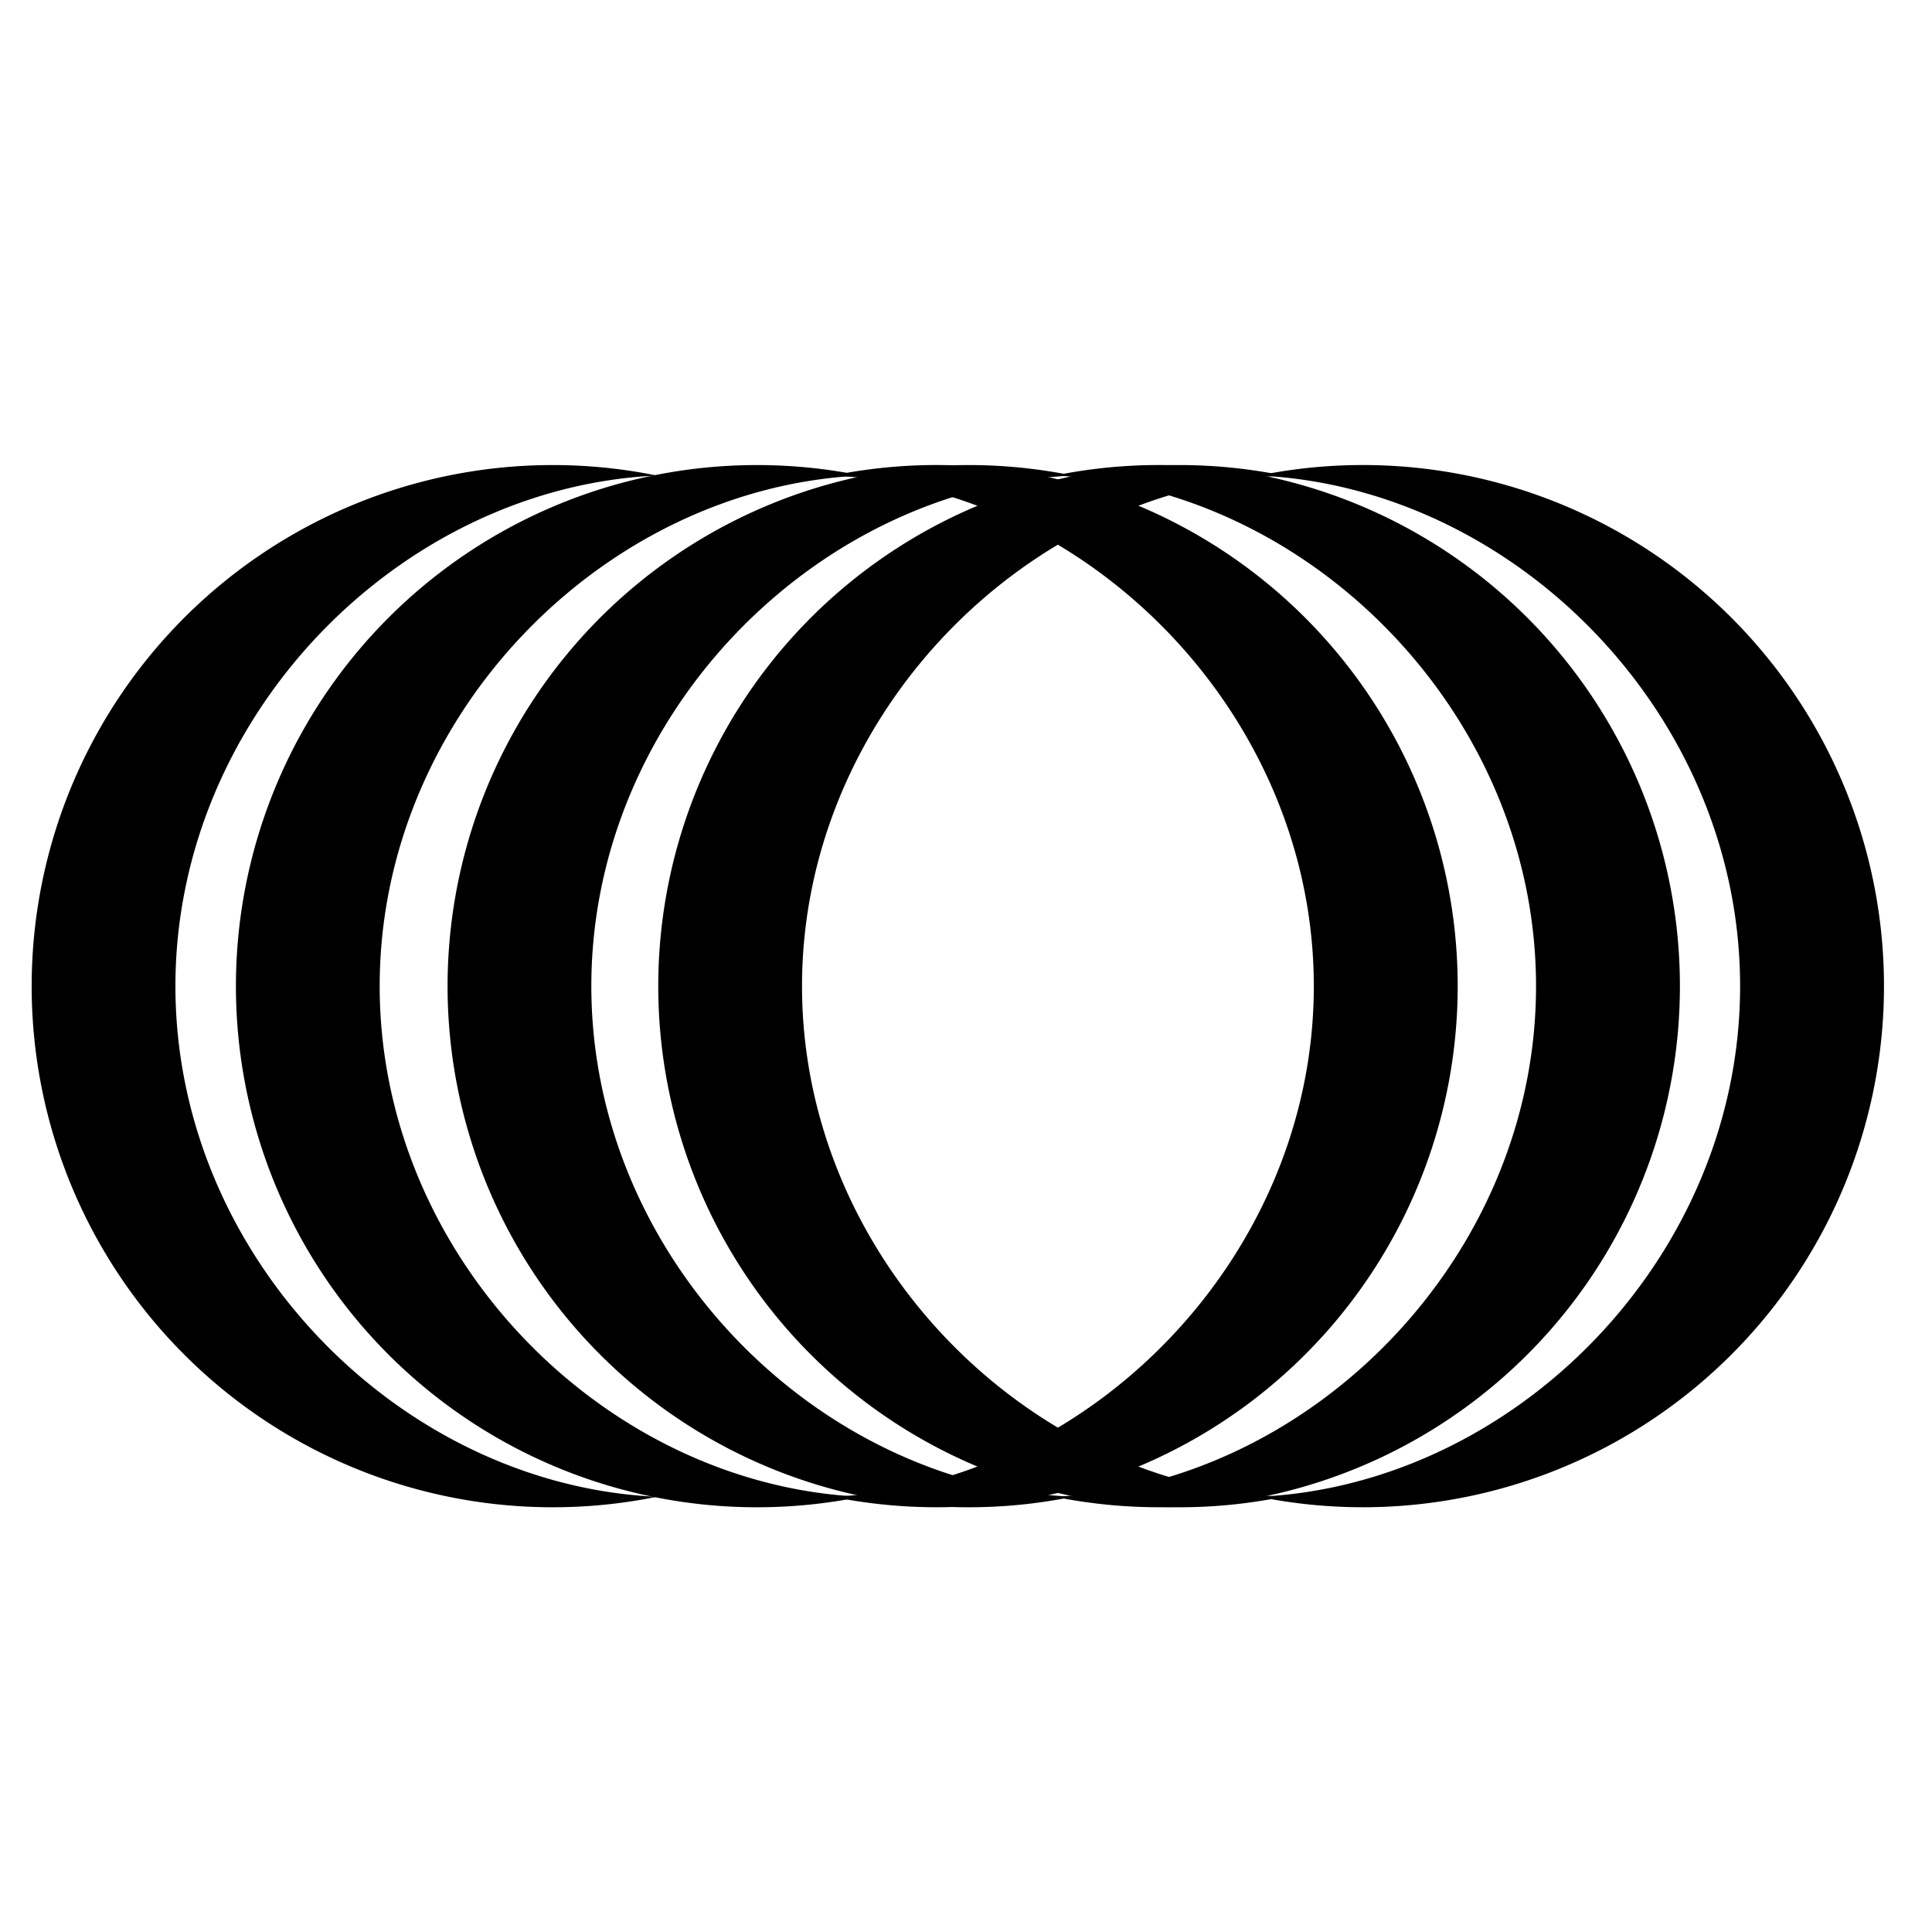 <svg id="Layer_1" data-name="Layer 1" xmlns="http://www.w3.org/2000/svg" viewBox="0 0 400 400"><defs><style>.cls-1{fill-rule:evenodd;}</style></defs><path class="cls-1" d="M178.29,309.89c-53-2.41-99.68-49.5-99.68-105.72s46.63-103.3,99.68-105.71a107.89,107.89,0,1,0,0,211.43Z"/><path class="cls-1" d="M222.11,309.89c-53-2.41-99.68-49.5-99.68-105.72s46.64-103.3,99.68-105.71a107.89,107.89,0,1,0,0,211.43Z"/><path class="cls-1" d="M265.73,309.89c-53.05-2.41-99.68-49.5-99.68-105.72s46.63-103.3,99.68-105.71a107.89,107.89,0,1,0,0,211.43Z"/><path class="cls-1" d="M136,309.89c-53-2.41-99.68-49.5-99.68-105.72S83,100.87,136,98.46a107.89,107.89,0,1,0,0,211.43Z"/><path class="cls-1" d="M239.91,312.06a107.89,107.89,0,1,0-21.57-213.6c53,2.41,99.68,49.5,99.68,105.71s-46.63,103.31-99.68,105.72A108.68,108.68,0,0,0,239.91,312.06Z"/><path class="cls-1" d="M193.9,312.06a107.89,107.89,0,1,0-21.57-213.6c53,2.41,99.68,49.5,99.68,105.71s-46.63,103.31-99.68,105.72A108.68,108.68,0,0,0,193.9,312.06Z"/><path class="cls-1" d="M282.16,312.06a107.89,107.89,0,1,0-21.57-213.6c53.05,2.41,99.68,49.5,99.68,105.71s-46.63,103.31-99.68,105.72A108.68,108.68,0,0,0,282.16,312.06Z"/></svg>